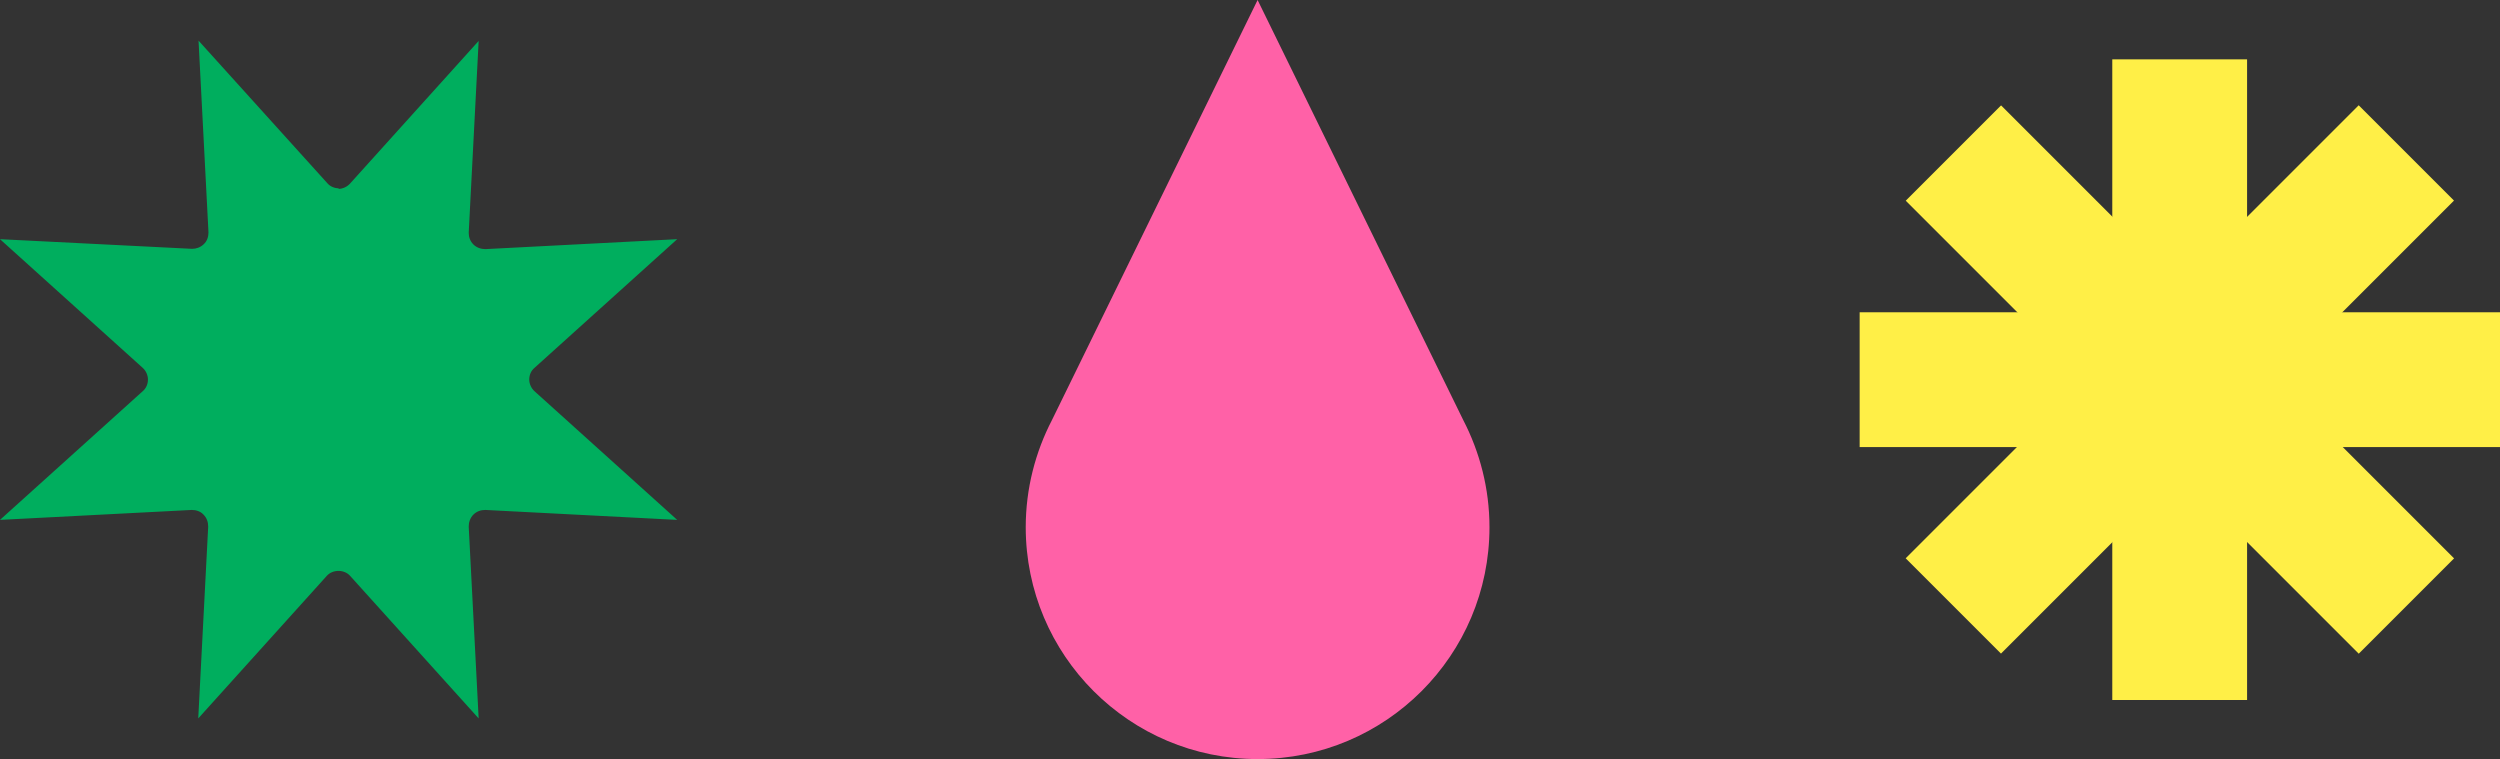 <svg xmlns="http://www.w3.org/2000/svg" id="Calque_1" viewBox="0 0 855 259.6"><rect x="0" y="0" width="855" height="259.6" fill="#333333" stroke="none"/><defs><style>.st0{fill:#ffef47}</style></defs><path d="M115.9 64.4c-1.5 0-3-.6-4-1.8l-44-48.7 3.4 65.6c0 1.5-.5 3-1.6 4-1.1 1.1-2.6 1.6-4 1.6L0 81.8l48.8 44c1.1 1 1.8 2.5 1.8 4s-.6 3-1.8 4L0 177.8l65.6-3.4c1.5 0 3 .5 4 1.6 1.1 1.1 1.6 2.5 1.6 4.1l-3.4 65.6 44-48.8C113.8 194.7 117.7 194.7 119.7 196.9l44 48.8-3.4-65.6c0-1.5.5-3 1.6-4.1s2.5-1.6 4.1-1.6l65.6 3.4-48.8-44c-1.1-1-1.8-2.5-1.8-4s.6-3 1.8-4l48.8-44-65.6 3.4c-1.5 0-3-.5-4.1-1.6s-1.6-2.5-1.6-4l3.4-65.6-44 48.8c-1 1.1-2.5 1.8-4 1.8Z" style="fill:#00ae5e"/><path d="M500.4 143.6 430.1 0l-70.3 143.6c-5.7 11-9 23.5-9 36.7 0 43.8 35.5 79.3 79.3 79.3s79.3-35.5 79.3-79.3c0-13.2-3.3-25.7-9-36.7" style="fill:#ff61a7"/><path d="M722.4 20.3h46.1v219.1h-46.1Z" class="st0"/><path d="M722.4 20.3h46.1v219.1h-46.1Z" class="st0" transform="rotate(-45 745.436 129.73)"/><path d="M722.4 20.3h46.1v219.1h-46.1Z" class="st0" transform="rotate(-90 745.5 129.8)"/><path d="M722.4 20.3h46.1v219.1h-46.1Z" class="st0" transform="rotate(225 745.46 129.798)"/></svg>